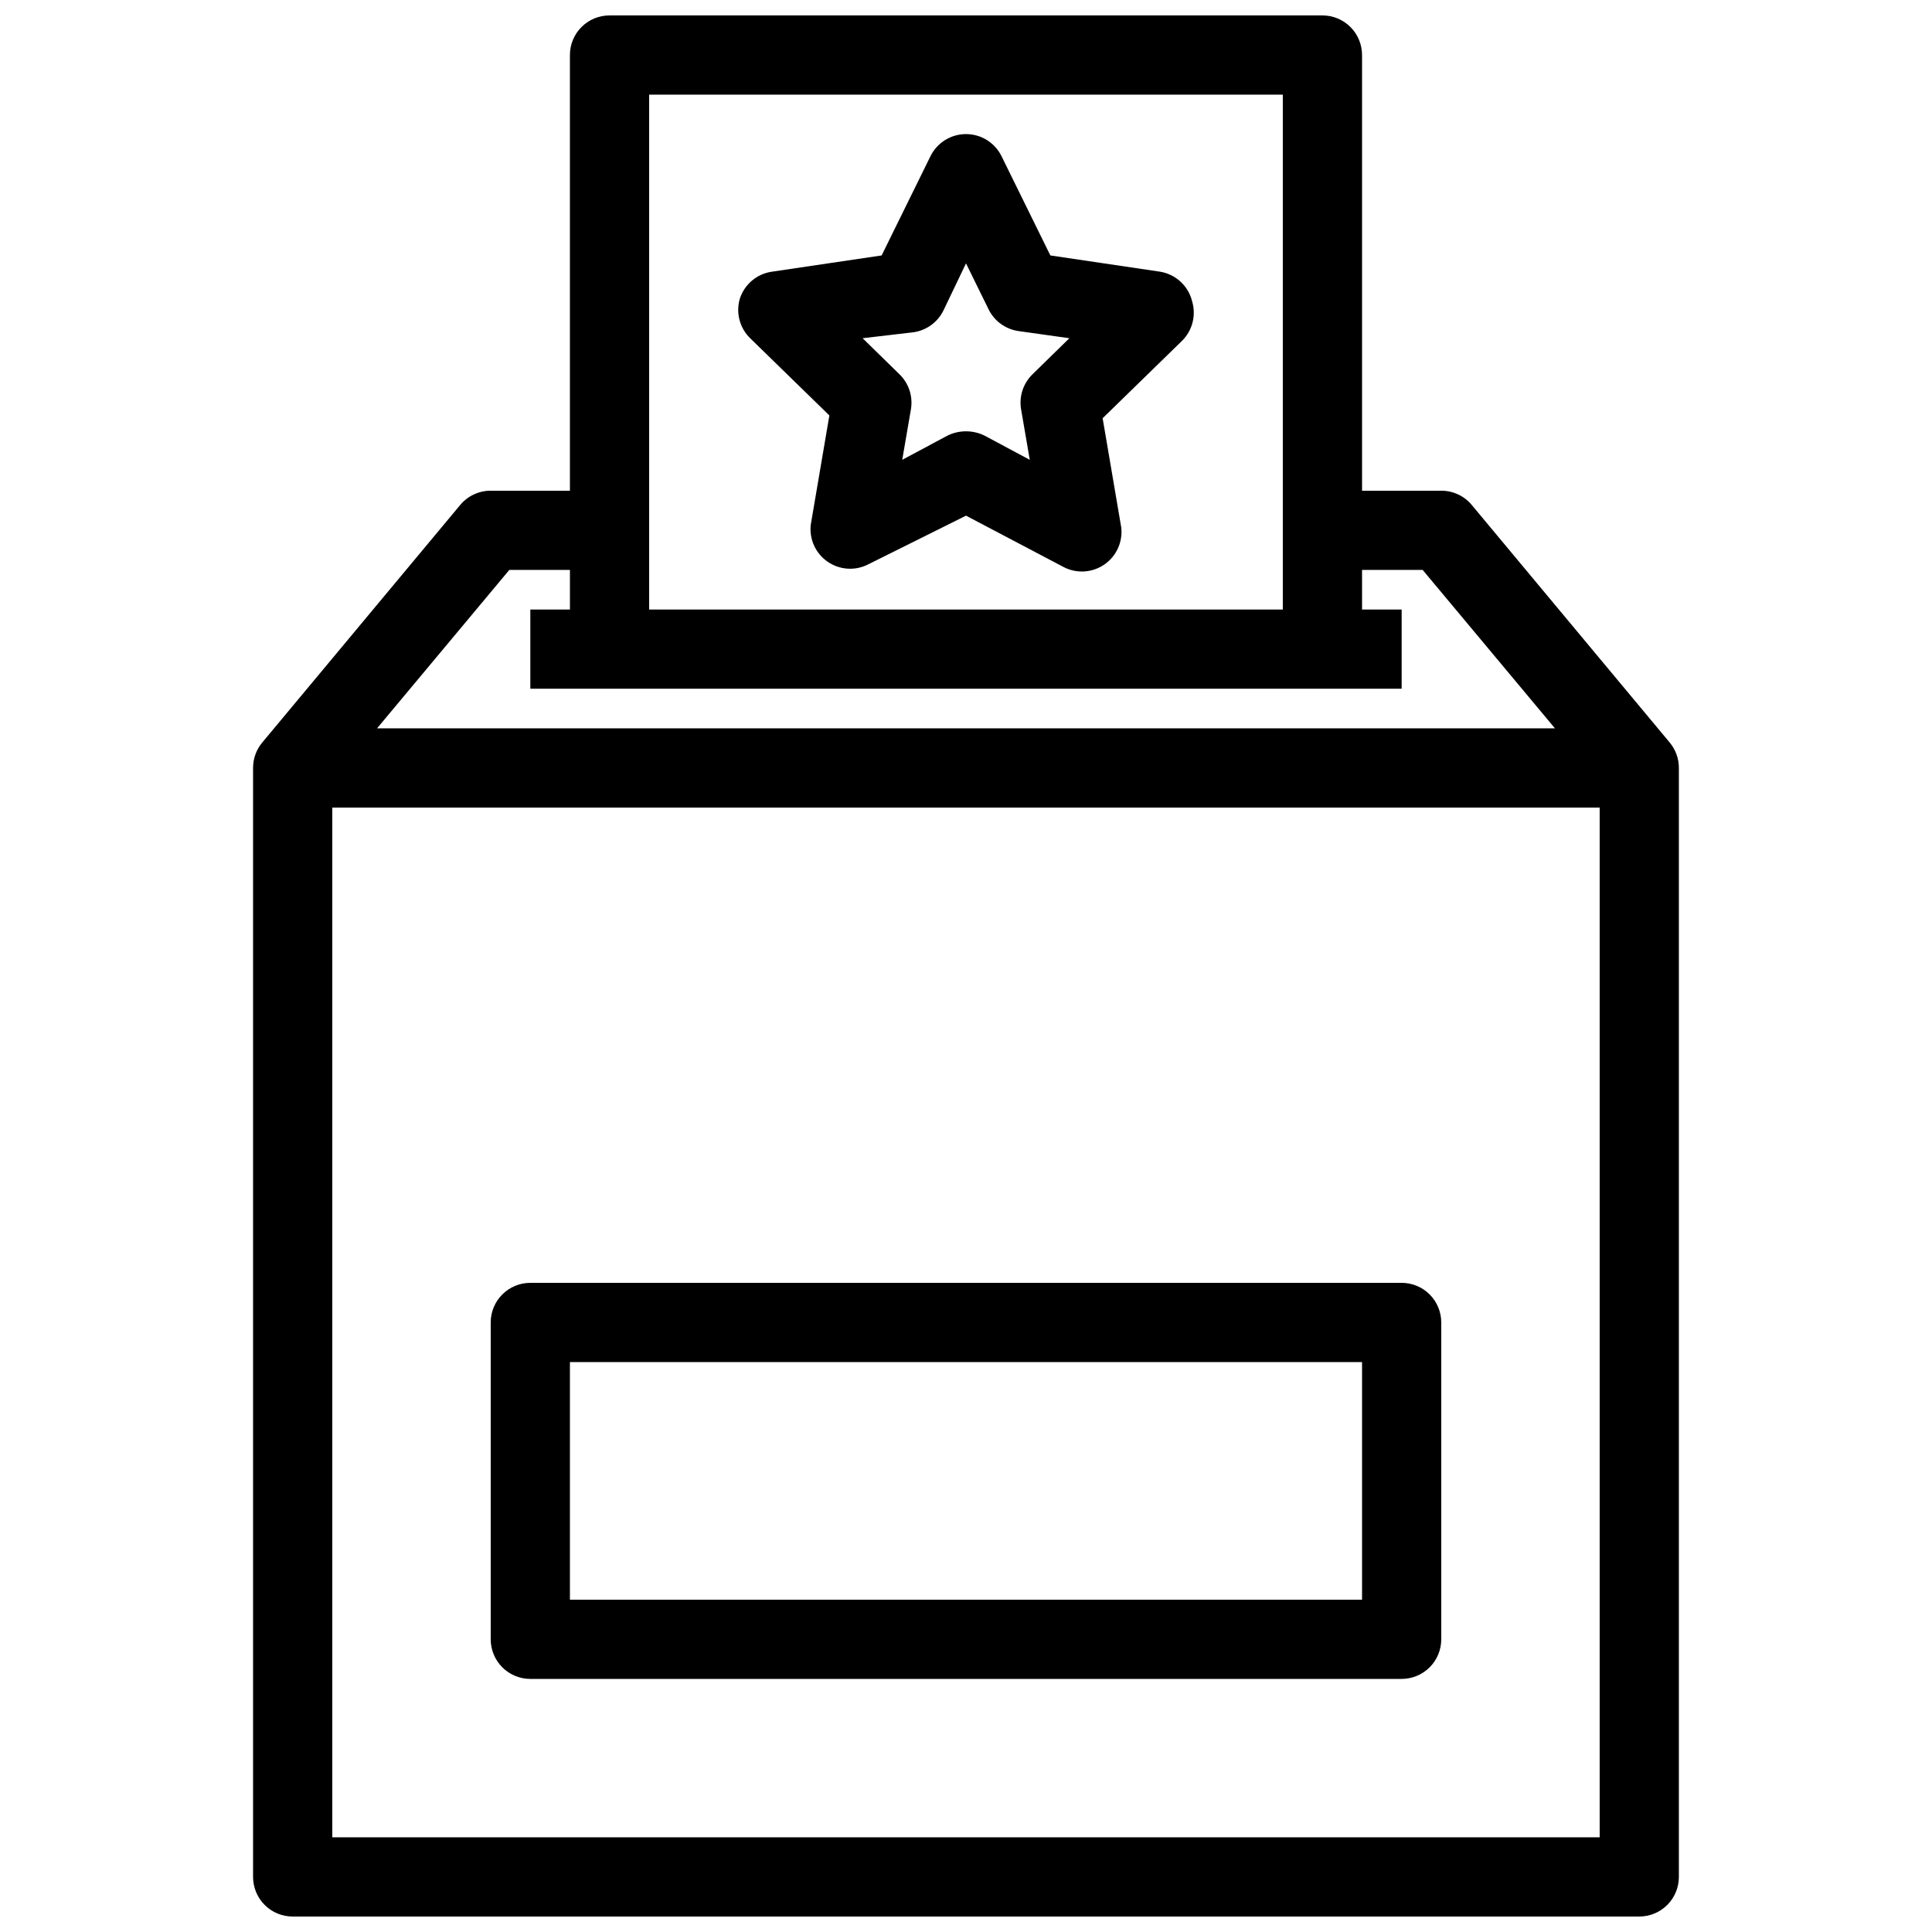 <?xml version="1.0" encoding="UTF-8"?>
<!-- Uploaded to: ICON Repo, www.svgrepo.com, Generator: ICON Repo Mixer Tools -->
<svg width="800px" height="800px" version="1.1" viewBox="144 144 512 512" xmlns="http://www.w3.org/2000/svg">
 <defs>
  <clipPath id="a">
   <path d="m211 148.09h378v503.81h-378z"/>
  </clipPath>
 </defs>
 <g clip-path="url(#a)">
  <path d="m534.03 277.82c-1.996-2.398-4.957-3.781-8.082-3.777h-20.992v-115.46c0-2.785-1.105-5.453-3.074-7.422-1.965-1.969-4.637-3.074-7.422-3.074h-188.93c-5.797 0-10.496 4.699-10.496 10.496v115.46h-20.992c-3.121-0.004-6.086 1.379-8.082 3.777l-52.48 62.977c-1.566 1.887-2.418 4.266-2.414 6.719v293.89c0 2.785 1.105 5.453 3.074 7.422s4.637 3.074 7.422 3.074h356.86c2.785 0 5.453-1.105 7.422-3.074s3.074-4.637 3.074-7.422v-293.89c0.008-2.453-0.848-4.832-2.414-6.719zm-218-108.74h167.93v136.45h-167.93zm-37.051 125.95h16.059v10.496h-10.496v20.992h230.91v-20.992h-10.496v-10.496h16.059l35.059 41.984h-312.15zm288.95 335.87h-335.87v-272.89h335.87z"/>
 </g>
 <path d="m284.54 588.93h230.91c2.785 0 5.457-1.105 7.422-3.074 1.969-1.969 3.074-4.637 3.074-7.422v-83.969c0-2.781-1.105-5.453-3.074-7.422-1.965-1.965-4.637-3.074-7.422-3.074h-230.91c-5.797 0-10.496 4.699-10.496 10.496v83.969c0 2.785 1.105 5.453 3.074 7.422s4.637 3.074 7.422 3.074zm10.496-83.969h209.92v62.977h-209.92z"/>
 <path d="m451.43 216-29.074-4.305-12.91-26.238c-1.754-3.621-5.422-5.922-9.445-5.922s-7.695 2.301-9.449 5.922l-12.91 26.238-29.074 4.305c-3.961 0.562-7.258 3.332-8.5 7.137-1.109 3.734-0.059 7.773 2.731 10.496l20.992 20.469-4.934 28.969c-0.426 3.84 1.293 7.602 4.473 9.793 3.18 2.195 7.309 2.465 10.746 0.703l25.926-12.91 25.926 13.645h-0.004c3.441 1.762 7.566 1.492 10.746-0.703 3.184-2.191 4.898-5.953 4.477-9.793l-4.934-28.969 20.992-20.469c2.785-2.723 3.836-6.762 2.727-10.496-0.996-4.094-4.344-7.191-8.5-7.871zm-33.797 27.184c-2.465 2.394-3.606 5.844-3.043 9.238l2.309 13.434-11.965-6.402c-3.109-1.539-6.758-1.539-9.867 0l-11.965 6.402 2.309-13.434c0.559-3.394-0.578-6.844-3.047-9.238l-9.762-9.551 13.438-1.574c3.453-0.48 6.441-2.644 7.977-5.773l5.984-12.488 5.984 12.176-0.004-0.004c1.535 3.133 4.523 5.293 7.977 5.773l13.434 1.891z"/>
</svg>